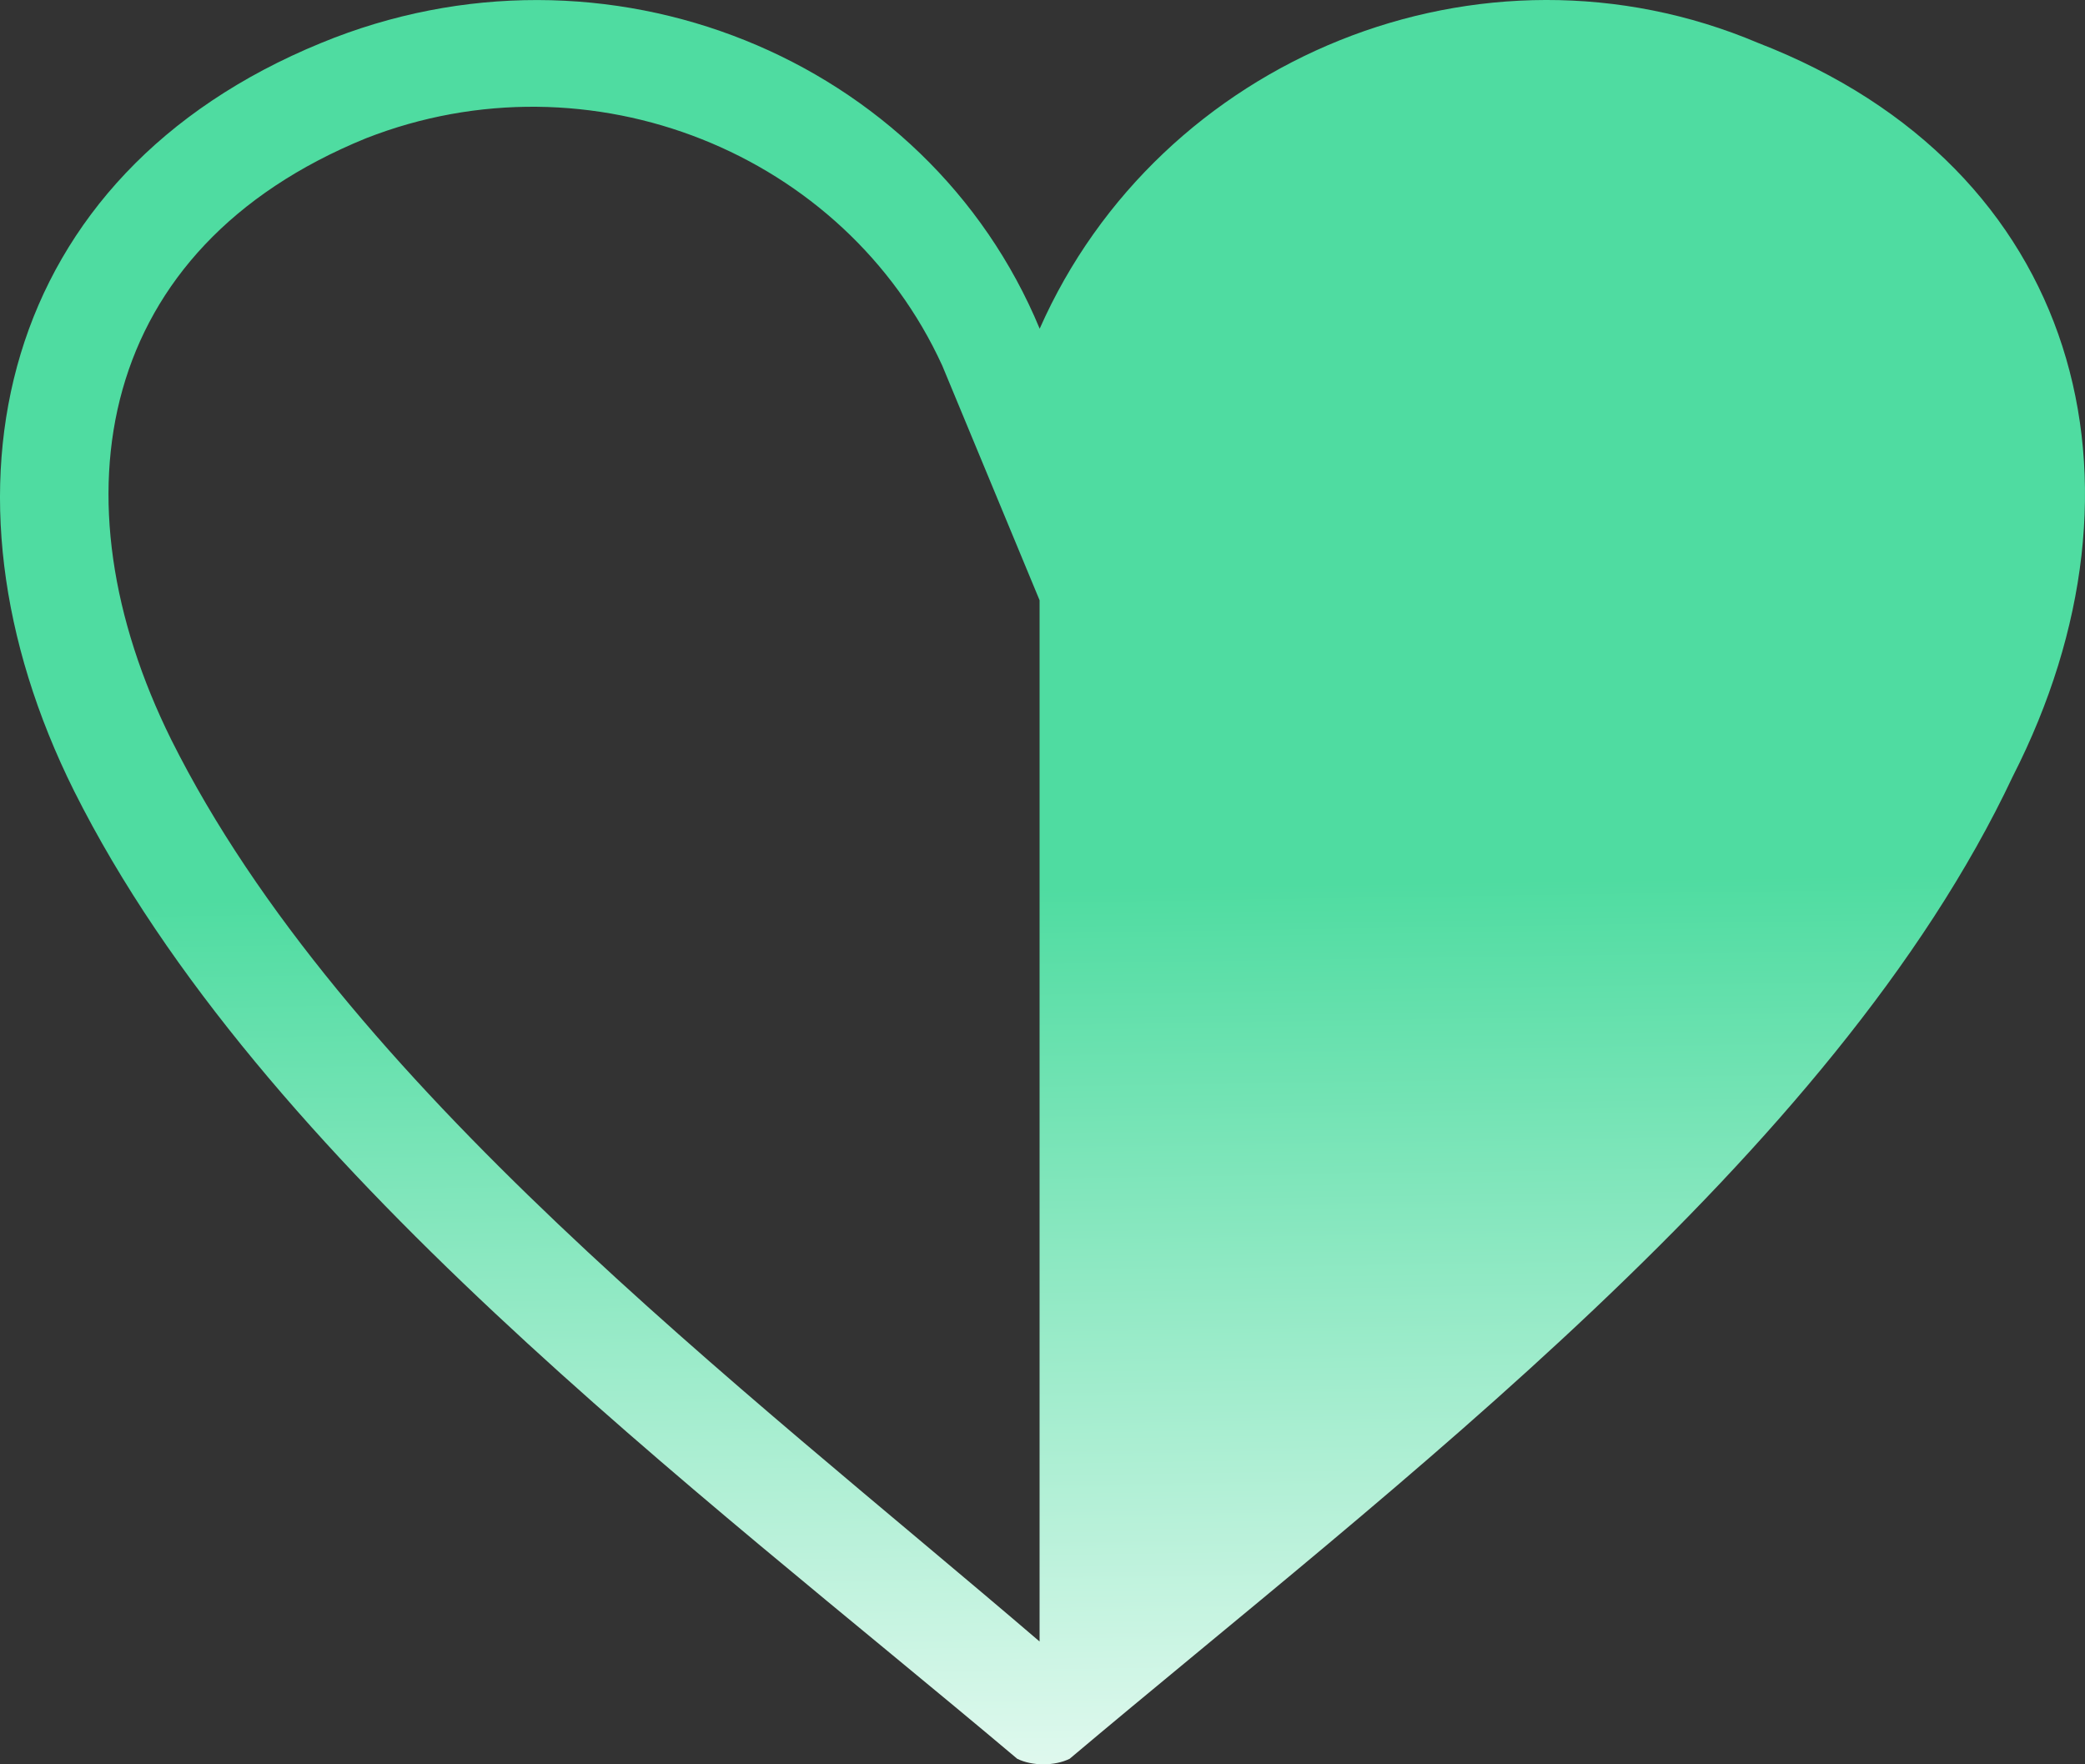 <svg width="52" height="44" viewBox="0 0 52 44" fill="none" xmlns="http://www.w3.org/2000/svg">
<rect x="0" y="0" width="52" height="44" fill="#333333" stroke="none"/>
<path d="M25.927 8.203C28.914 1.437 36.943 -1.855 43.851 1.072C51.88 4.181 53.933 12.043 50.2 19.36C45.719 28.868 34.703 37.097 26.677 43.862C26.302 44.046 25.742 44.046 25.37 43.862C17.341 37.096 6.515 29.051 1.847 19.724C-1.887 12.227 -0.021 4.363 8.008 1.072C15.103 -1.853 23.13 1.439 25.932 8.203H25.927ZM25.927 40.935V14.969L23.5 9.118C21.073 3.814 14.724 1.253 9.124 3.45C2.404 6.192 1.282 12.41 4.27 18.445C8.563 27.041 18.458 34.538 25.927 40.937L25.927 40.935Z" fill="url(#paint0_linear)"/>
<defs>
<linearGradient id="paint0_linear" x1="34.321" y1="22" x2="34.74" y2="48.758" gradientUnits="userSpaceOnUse">
<stop stop-color="#4FDCA1"/>
<stop offset="1" stop-color="white"/>
</linearGradient>
</defs>
</svg>
